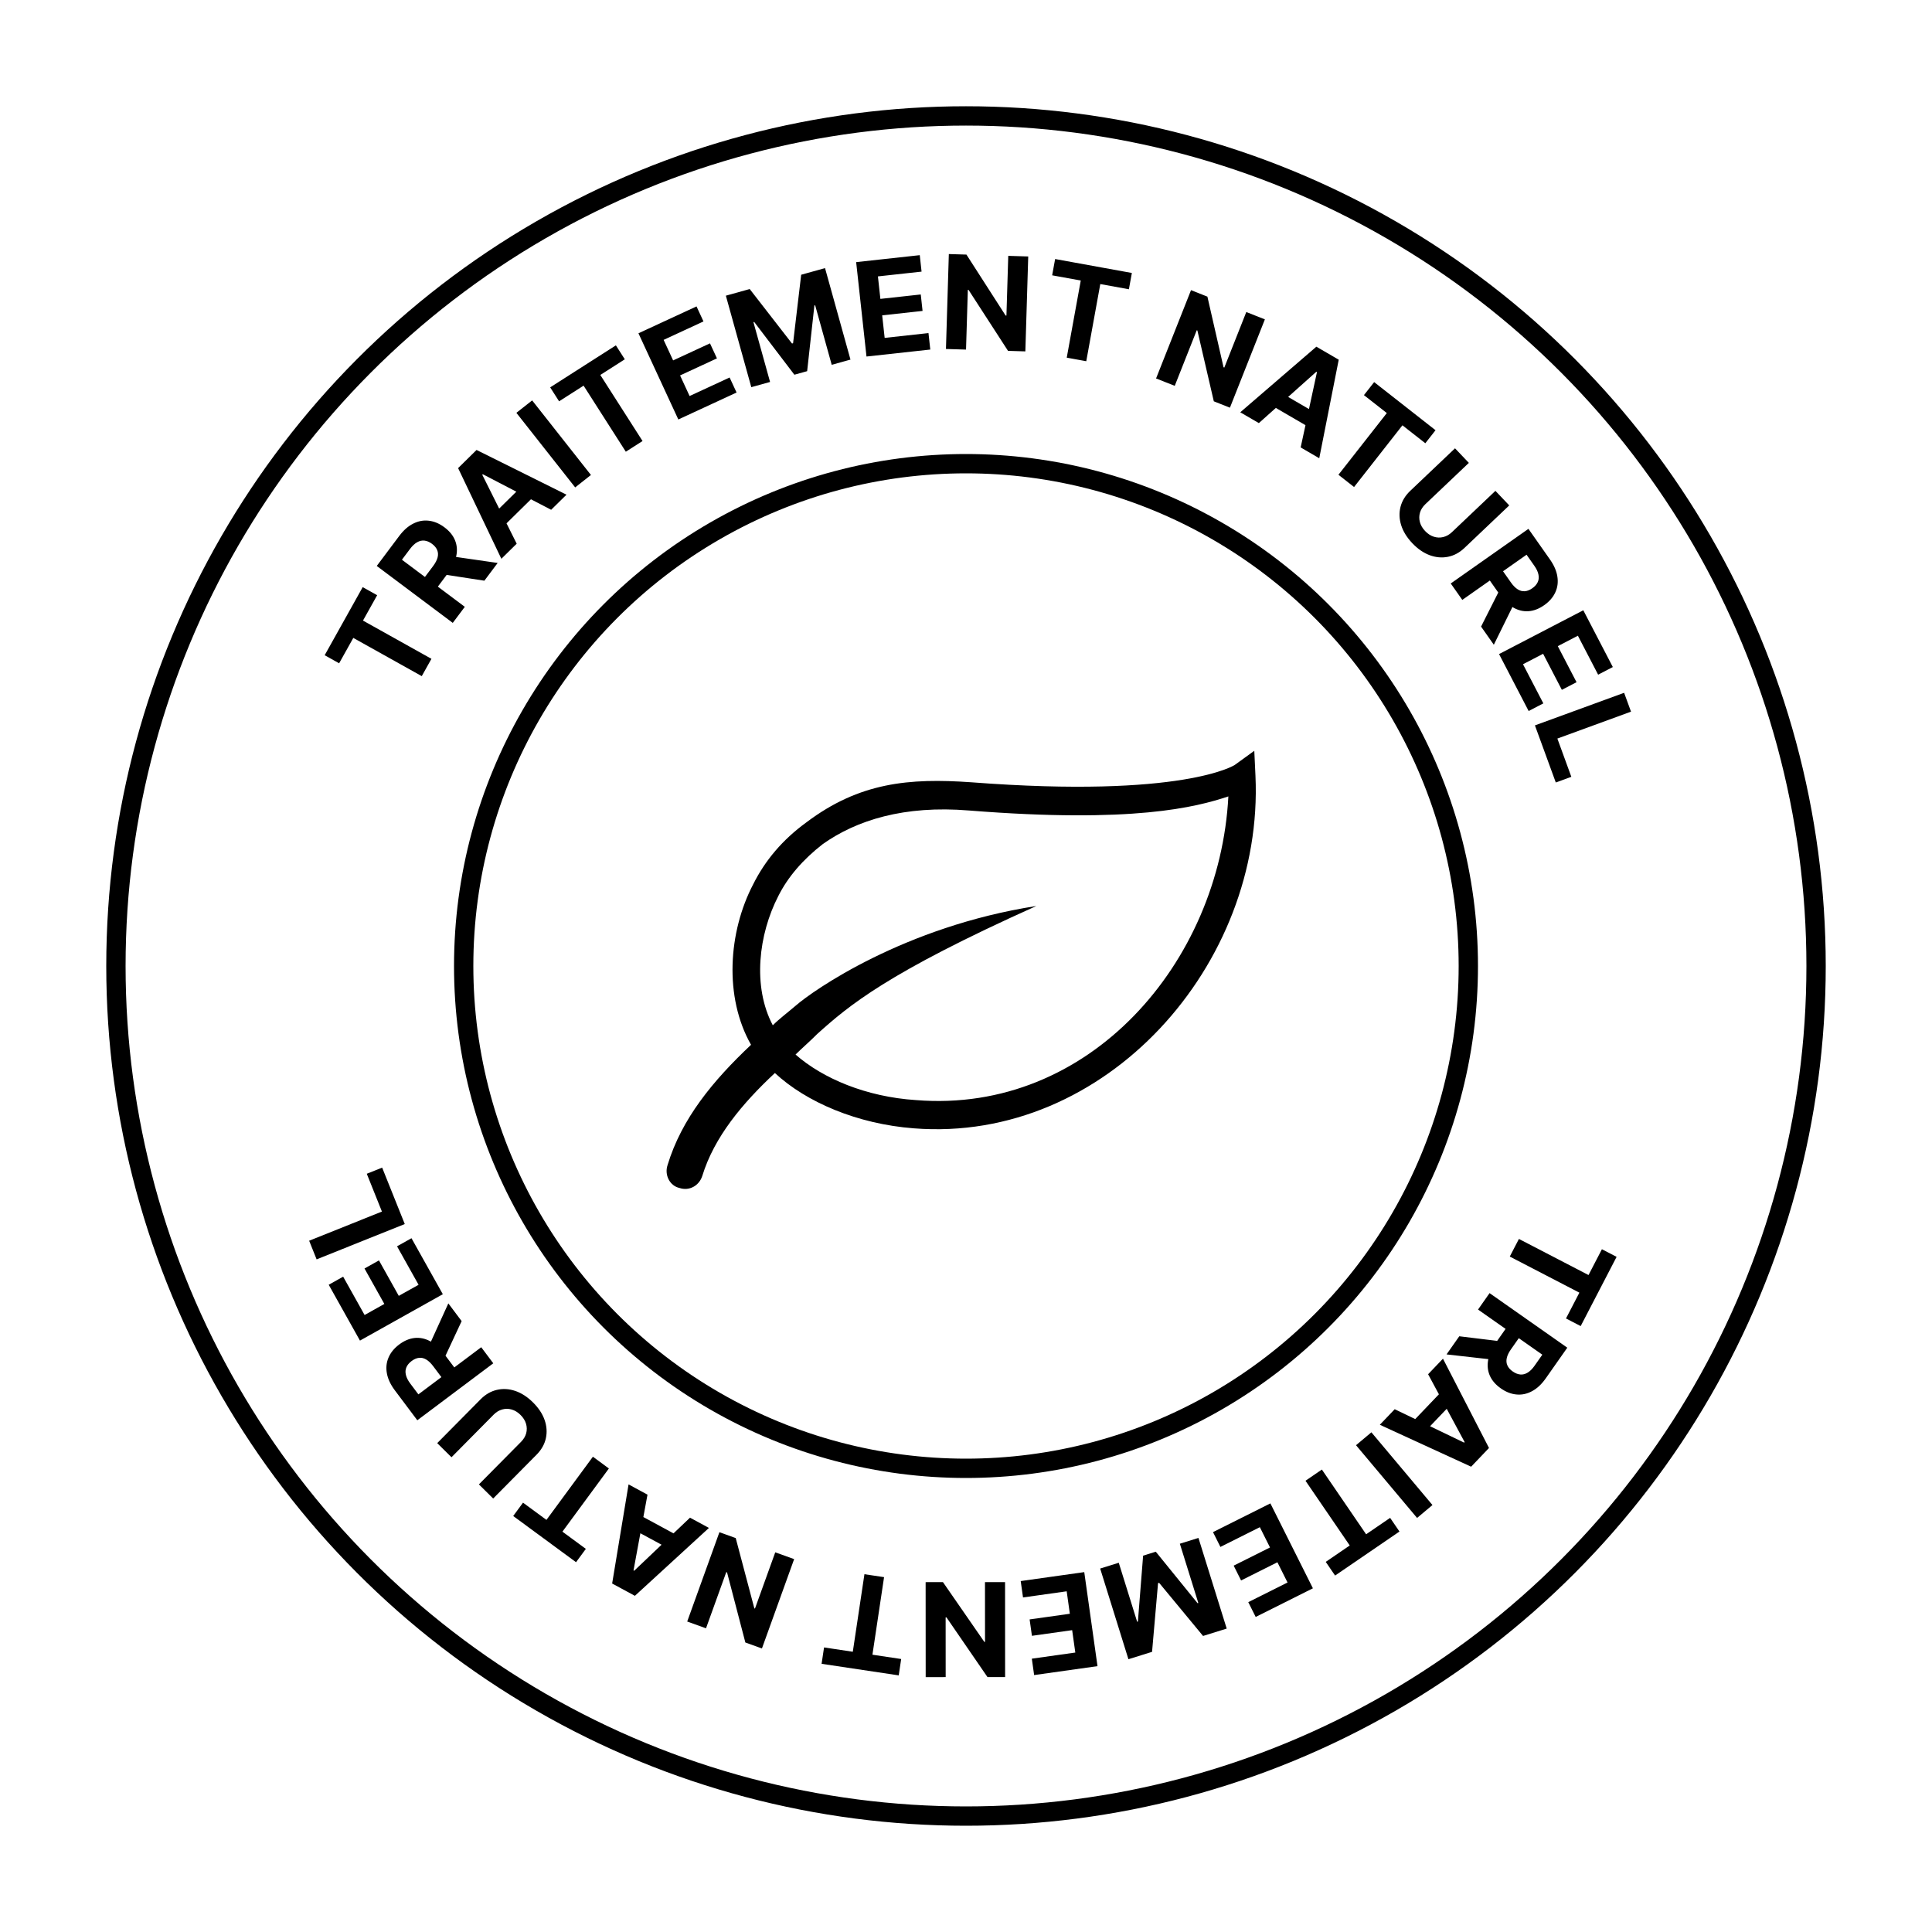 <svg width="200" height="200" viewBox="0 0 200 200" fill="none" xmlns="http://www.w3.org/2000/svg">
<g clip-path="url(#clip0_1777_73)">
<circle cx="100" cy="100" r="52" stroke="black" stroke-width="2"></circle>
<circle cx="100" cy="100" r="88" stroke="black" stroke-width="2"></circle>
<path d="M35.106 68.664L33.61 67.828L37.547 60.779L39.044 61.615L37.576 64.242L44.663 68.201L43.661 69.994L36.574 66.036L35.106 68.664ZM46.87 64.481L39.002 58.587L41.328 55.483C41.773 54.889 42.259 54.462 42.786 54.201C43.313 53.935 43.852 53.837 44.404 53.907C44.955 53.972 45.49 54.199 46.01 54.589C46.533 54.98 46.898 55.429 47.105 55.937C47.311 56.442 47.353 56.984 47.232 57.561C47.113 58.136 46.828 58.726 46.375 59.33L44.818 61.408L43.481 60.407L44.837 58.597C45.074 58.28 45.228 57.983 45.299 57.708C45.369 57.433 45.355 57.179 45.258 56.946C45.163 56.711 44.985 56.496 44.727 56.302C44.465 56.106 44.206 55.994 43.948 55.965C43.692 55.933 43.438 55.989 43.187 56.132C42.935 56.271 42.689 56.501 42.449 56.821L41.608 57.943L48.117 62.818L46.87 64.481ZM46.473 57.55L51.518 58.277L50.142 60.113L45.129 59.344L46.473 57.55ZM53.488 56.284L51.901 57.846L47.423 48.459L49.332 46.58L58.644 51.209L57.056 52.772L49.981 49.094L49.926 49.148L53.488 56.284ZM50.678 53.627L54.428 49.937L55.566 51.093L51.817 54.784L50.678 53.627ZM55.089 41.45L61.174 49.17L59.542 50.457L53.456 42.736L55.089 41.45ZM57.877 41.544L56.954 40.1L63.757 35.751L64.68 37.195L62.144 38.816L66.516 45.655L64.785 46.762L60.413 39.923L57.877 41.544ZM70.22 43.424L66.092 34.502L72.104 31.72L72.823 33.275L68.698 35.184L69.682 37.31L73.498 35.544L74.218 37.099L70.401 38.865L71.387 40.996L75.53 39.079L76.25 40.634L70.22 43.424ZM75.141 30.609L77.61 29.922L81.988 35.561L82.099 35.53L82.938 28.441L85.407 27.754L88.041 37.225L86.099 37.766L84.385 31.601L84.306 31.623L83.556 38.423L82.234 38.791L78.075 33.331L77.996 33.352L79.717 39.54L77.774 40.08L75.141 30.609ZM89.699 36.908L88.629 27.135L95.214 26.414L95.4 28.118L90.882 28.613L91.137 30.941L95.317 30.483L95.503 32.187L91.323 32.645L91.579 34.978L96.116 34.481L96.303 36.185L89.699 36.908ZM106.442 26.549L106.144 36.375L104.35 36.321L100.262 30.007L100.19 30.005L100.003 36.189L97.925 36.127L98.223 26.3L100.046 26.355L104.1 32.664L104.186 32.666L104.374 26.486L106.442 26.549ZM108.919 28.501L109.226 26.815L117.17 28.258L116.863 29.945L113.902 29.406L112.45 37.393L110.429 37.025L111.88 29.039L108.919 28.501ZM130.94 33.062L127.322 42.203L125.653 41.543L123.953 34.215L123.886 34.189L121.609 39.942L119.676 39.177L123.294 30.036L124.99 30.708L126.66 38.018L126.741 38.05L129.016 32.301L130.94 33.062ZM130.317 43.799L128.392 42.679L136.27 35.889L138.585 37.236L136.569 47.438L134.644 46.317L136.331 38.524L136.265 38.485L130.317 43.799ZM132.141 40.389L136.688 43.035L135.872 44.438L131.325 41.791L132.141 40.389ZM141.195 40.903L142.252 39.555L148.606 44.537L147.549 45.885L145.18 44.028L140.172 50.416L138.555 49.148L143.563 42.76L141.195 40.903ZM154.805 50.813L156.237 52.32L151.608 56.716C151.088 57.21 150.515 57.518 149.89 57.64C149.266 57.764 148.635 57.708 147.996 57.472C147.359 57.234 146.761 56.82 146.201 56.231C145.639 55.639 145.256 55.019 145.05 54.371C144.848 53.721 144.824 53.087 144.98 52.471C145.137 51.855 145.475 51.3 145.994 50.806L150.623 46.41L152.055 47.917L147.555 52.191C147.283 52.449 147.098 52.737 146.999 53.056C146.903 53.378 146.898 53.705 146.984 54.037C147.071 54.37 147.252 54.681 147.527 54.971C147.805 55.264 148.106 55.461 148.432 55.562C148.76 55.665 149.086 55.676 149.409 55.594C149.735 55.514 150.034 55.345 150.305 55.087L154.805 50.813ZM150.181 60.401L158.223 54.747L160.454 57.919C160.881 58.527 161.137 59.121 161.221 59.704C161.31 60.286 161.236 60.829 160.999 61.333C160.767 61.836 160.385 62.275 159.853 62.649C159.319 63.024 158.779 63.232 158.232 63.272C157.688 63.31 157.16 63.183 156.649 62.889C156.139 62.598 155.667 62.144 155.232 61.526L153.739 59.402L155.105 58.441L156.406 60.29C156.634 60.615 156.868 60.853 157.108 61.005C157.348 61.158 157.594 61.223 157.845 61.203C158.099 61.185 158.358 61.083 158.622 60.897C158.889 60.71 159.077 60.498 159.184 60.261C159.294 60.028 159.32 59.769 159.261 59.486C159.207 59.203 159.065 58.898 158.835 58.571L158.029 57.424L151.377 62.101L150.181 60.401ZM156.894 62.171L154.64 66.743L153.32 64.865L155.605 60.337L156.894 62.171ZM155.181 67.709L163.903 63.175L166.959 69.052L165.438 69.843L163.342 65.809L161.263 66.89L163.203 70.621L161.682 71.411L159.743 67.68L157.66 68.763L159.766 72.813L158.245 73.604L155.181 67.709ZM158.895 75.092L168.128 71.718L168.842 73.67L161.218 76.456L162.664 80.415L161.055 81.003L158.895 75.092Z" fill="black"></path>
<path d="M165.829 129.32L167.35 130.109L163.632 137.276L162.111 136.487L163.497 133.815L156.292 130.078L157.238 128.254L164.443 131.992L165.829 129.32ZM154.2 133.863L162.246 139.512L160.017 142.686C159.591 143.294 159.118 143.736 158.599 144.013C158.081 144.294 157.545 144.409 156.991 144.357C156.439 144.309 155.896 144.098 155.365 143.725C154.83 143.35 154.451 142.912 154.228 142.411C154.008 141.912 153.949 141.372 154.052 140.791C154.152 140.213 154.42 139.615 154.854 138.997L156.346 136.871L157.713 137.831L156.414 139.682C156.186 140.006 156.041 140.307 155.98 140.585C155.918 140.862 155.939 141.115 156.044 141.345C156.146 141.578 156.33 141.787 156.595 141.972C156.862 142.16 157.125 142.264 157.383 142.286C157.64 142.31 157.892 142.246 158.139 142.095C158.387 141.948 158.626 141.711 158.855 141.384L159.661 140.237L153.006 135.564L154.2 133.863ZM154.811 140.779L149.745 140.208L151.064 138.33L156.099 138.944L154.811 140.779ZM147.838 142.261L149.376 140.65L154.141 149.895L152.291 151.832L142.841 147.492L144.38 145.881L151.565 149.339L151.618 149.284L147.838 142.261ZM150.728 144.829L147.094 148.634L145.921 147.513L149.555 143.709L150.728 144.829ZM146.696 157.137L140.375 149.608L141.967 148.272L148.288 155.801L146.696 157.137ZM143.906 157.129L144.873 158.544L138.208 163.101L137.24 161.686L139.725 159.987L135.144 153.287L136.84 152.127L141.421 158.828L143.906 157.129ZM131.51 155.631L135.912 164.421L129.989 167.387L129.221 165.855L133.286 163.82L132.237 161.725L128.477 163.608L127.71 162.075L131.47 160.193L130.419 158.094L126.337 160.138L125.57 158.605L131.51 155.631ZM126.988 168.591L124.54 169.354L119.991 163.853L119.881 163.888L119.261 170.999L116.814 171.762L113.889 162.376L115.814 161.776L117.717 167.885L117.795 167.861L118.335 161.041L119.646 160.632L123.971 165.962L124.049 165.937L122.138 159.805L124.063 159.206L126.988 168.591ZM112.242 162.745L113.613 172.479L107.053 173.403L106.814 171.706L111.316 171.072L110.989 168.753L106.825 169.339L106.586 167.642L110.75 167.056L110.423 164.731L105.902 165.368L105.663 163.671L112.242 162.745ZM95.827 173.615L95.821 163.784L97.616 163.783L101.897 169.968L101.969 169.968L101.965 163.78L104.044 163.779L104.049 173.61L102.225 173.611L97.978 167.431L97.892 167.431L97.896 173.613L95.827 173.615ZM93.29 171.74L93.036 173.435L85.051 172.237L85.305 170.542L88.282 170.989L89.486 162.962L91.518 163.266L90.314 171.294L93.29 171.74ZM71.139 167.86L74.474 158.612L76.162 159.221L78.088 166.492L78.155 166.516L80.254 160.696L82.209 161.4L78.875 170.649L77.159 170.03L75.264 162.775L75.183 162.745L73.086 168.562L71.139 167.86ZM71.43 157.109L73.389 158.17L65.724 165.199L63.369 163.924L65.069 153.665L67.028 154.726L65.582 162.568L65.65 162.604L71.43 157.109ZM69.713 160.574L65.087 158.069L65.859 156.642L70.486 159.147L69.713 160.574ZM60.647 160.339L59.632 161.719L53.127 156.936L54.143 155.555L56.568 157.339L61.377 150.799L63.032 152.017L58.222 158.556L60.647 160.339ZM46.738 150.854L45.261 149.392L49.752 144.855C50.256 144.345 50.819 144.02 51.441 143.879C52.06 143.735 52.693 143.771 53.339 143.988C53.982 144.206 54.593 144.601 55.171 145.173C55.751 145.747 56.153 146.355 56.378 146.996C56.601 147.64 56.644 148.273 56.507 148.893C56.37 149.514 56.049 150.079 55.545 150.589L51.053 155.126L49.576 153.664L53.943 149.253C54.206 148.986 54.382 148.693 54.471 148.371C54.557 148.047 54.552 147.72 54.456 147.39C54.359 147.06 54.168 146.754 53.884 146.473C53.598 146.189 53.29 146.002 52.961 145.911C52.631 145.817 52.305 145.817 51.984 145.909C51.661 145.999 51.367 146.177 51.104 146.443L46.738 150.854ZM51.064 141.128L43.2 147.027L40.873 143.925C40.427 143.331 40.153 142.744 40.05 142.165C39.944 141.585 40.001 141.04 40.222 140.53C40.439 140.02 40.807 139.569 41.327 139.179C41.849 138.788 42.383 138.563 42.928 138.506C43.471 138.451 44.002 138.562 44.523 138.84C45.041 139.115 45.527 139.555 45.98 140.159L47.539 142.236L46.203 143.239L44.846 141.43C44.608 141.113 44.366 140.882 44.122 140.737C43.877 140.593 43.63 140.534 43.379 140.563C43.126 140.588 42.87 140.698 42.612 140.892C42.351 141.088 42.17 141.305 42.069 141.545C41.967 141.782 41.949 142.041 42.017 142.322C42.079 142.603 42.231 142.904 42.471 143.224L43.312 144.345L49.817 139.465L51.064 141.128ZM44.299 139.566L46.412 134.927L47.789 136.762L45.645 141.359L44.299 139.566ZM45.841 133.977L37.263 138.778L34.028 132.998L35.523 132.161L37.743 136.128L39.787 134.984L37.733 131.314L39.229 130.477L41.282 134.147L43.331 133L41.101 129.017L42.597 128.18L45.841 133.977ZM41.901 126.712L32.776 130.37L32.003 128.44L39.537 125.421L37.969 121.508L39.56 120.871L41.901 126.712Z" fill="black"></path>
<path d="M129.965 80.31C130.864 99.849 114.469 118.374 94.591 116.804C88.749 116.354 83.475 114.106 80.217 111.079C76.851 114.22 73.932 117.703 72.697 121.743C72.362 122.753 71.352 123.317 70.338 122.978C69.328 122.753 68.768 121.632 69.103 120.619C70.56 115.79 73.818 111.861 77.747 108.157C74.938 103.217 75.388 96.479 77.972 91.537C79.21 89.064 81.005 86.93 83.471 85.135C88.974 80.981 94.141 80.531 100.537 80.981C122.549 82.668 127.824 79.185 127.824 79.185L129.844 77.722L129.965 80.31ZM107.282 93.789C91.787 100.748 87.854 104.116 84.603 107.033C83.818 107.825 83.029 108.496 82.355 109.167C85.163 111.633 89.653 113.546 94.82 113.881C112.785 115.338 126.261 99.618 127.16 82.444C123.791 83.564 117.281 85.252 100.323 83.903C93.589 83.343 88.649 84.913 85.166 87.386C83.146 88.957 81.572 90.755 80.562 92.775C78.542 96.704 77.865 102.097 79.999 106.137C80.676 105.462 81.572 104.791 82.358 104.117C84.149 102.546 93.584 95.919 107.282 93.789Z" fill="black"></path>
</g>
<defs>
<clipPath id="clip0_1777_73">
<rect width="200" height="200" fill="white"></rect>
</clipPath>
</defs>
</svg>
